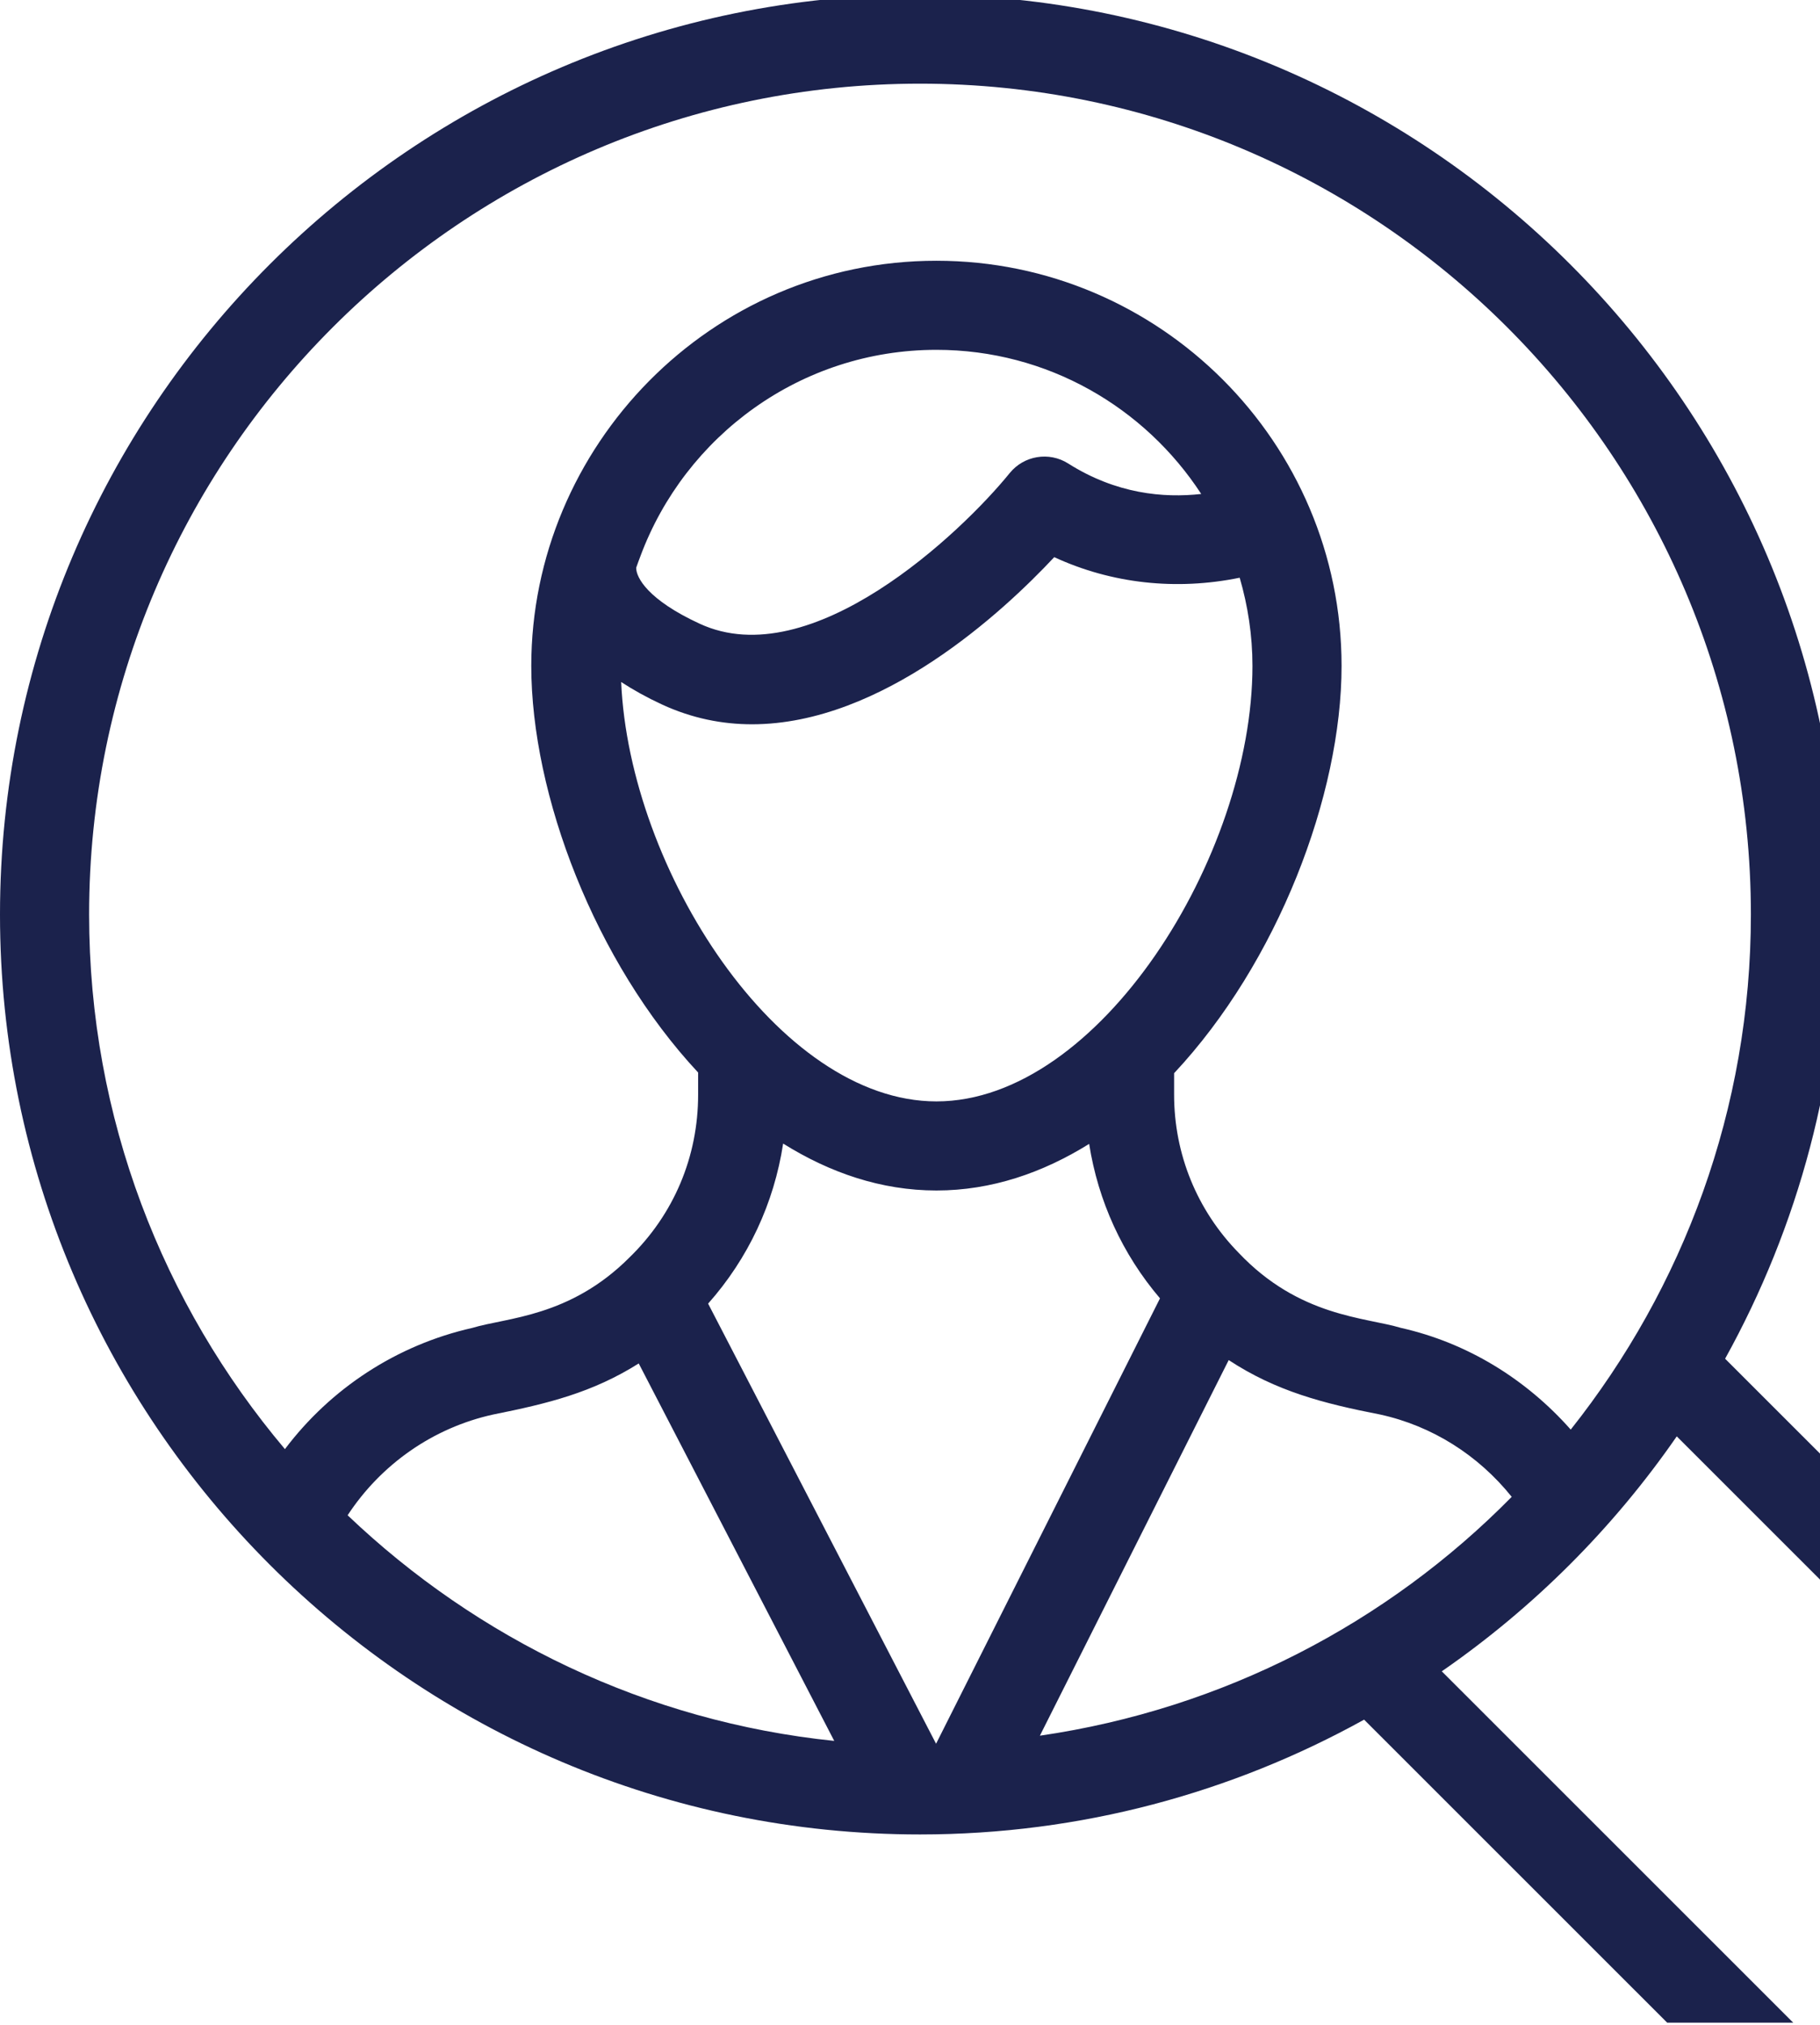 <svg width="80" height="89" viewBox="0 0 80 89" fill="none" xmlns="http://www.w3.org/2000/svg">
<g clip-path="url(#clip0_1390_632)">
<path d="M40.44 -0.238C18.141 -0.238 0 17.898 0 40.191C0 62.482 18.141 80.618 40.44 80.618C47.517 80.618 54.168 78.78 59.961 75.573L75.973 91.579C78.867 94.472 83.566 94.436 86.45 91.552L91.814 86.189C94.71 83.295 94.723 78.595 91.841 75.716L75.829 59.711C79.039 53.918 80.879 47.268 80.879 40.191C80.879 17.898 62.737 -0.238 40.44 -0.238ZM40.44 3.677C60.578 3.677 76.962 20.057 76.962 40.191C76.962 48.741 73.986 56.597 69.043 62.826C67.078 60.606 64.498 59.013 61.586 58.358C60.013 57.883 57.114 57.875 54.447 55.058C52.617 53.19 51.609 50.722 51.609 48.106V47.164C56.156 42.307 58.97 34.95 58.97 29.264C58.97 19.449 50.979 11.459 41.161 11.459C31.212 11.459 23.353 19.632 23.353 29.264C23.353 34.939 26.156 42.276 30.687 47.134V48.106C30.687 50.833 29.62 53.368 27.662 55.268C25.038 57.891 22.271 57.898 20.758 58.358C17.437 59.107 14.532 61.021 12.524 63.684C7.163 57.329 3.917 49.136 3.917 40.191C3.917 20.057 20.3 3.677 40.44 3.677ZM45.709 76.278L54.009 59.771C56.087 61.137 58.169 61.678 60.662 62.163C62.957 62.664 64.983 63.955 66.449 65.781C60.989 71.326 53.769 75.106 45.709 76.278ZM27.964 24.95C28.019 24.784 28.084 24.622 28.144 24.459C28.146 24.455 28.148 24.452 28.149 24.448C28.15 24.446 28.151 24.442 28.151 24.44C30.118 19.156 35.2 15.374 41.161 15.374C46.034 15.374 50.321 17.901 52.801 21.708C51.146 21.894 49.062 21.705 46.952 20.368C46.113 19.837 45.007 20.02 44.382 20.791C42.263 23.404 35.663 29.687 30.75 27.408C28.474 26.357 27.959 25.378 27.964 24.95ZM29.107 30.964C30.423 31.57 31.75 31.83 33.056 31.83C38.778 31.828 44.11 26.869 46.34 24.485C48.87 25.654 51.707 25.959 54.492 25.389C54.851 26.621 55.053 27.919 55.053 29.264C55.053 37.621 48.316 48.403 41.161 48.403C34.206 48.403 27.663 38.218 27.304 29.972C27.841 30.323 28.439 30.655 29.107 30.964ZM34.424 50.256C36.475 51.538 38.735 52.318 41.161 52.318C43.578 52.318 45.83 51.543 47.875 50.27C48.268 52.782 49.337 55.121 50.989 57.058L41.146 76.632L31.126 57.29C32.893 55.299 34.022 52.877 34.424 50.256ZM28.076 59.919L36.67 76.507C28.412 75.657 20.981 72.023 15.28 66.591C16.745 64.359 19.027 62.745 21.681 62.163C24.079 61.683 26.042 61.201 28.076 59.919ZM89.072 78.484C90.426 79.838 90.414 82.052 89.045 83.421L83.68 88.784C82.315 90.151 80.097 90.164 78.743 88.811L63.375 73.449C67.411 70.659 70.913 67.157 73.704 63.123L89.072 78.484Z" fill="#1B224C"/>
</g>
<defs>
<clipPath id="clip0_1390_632">
<rect width="80" height="88.889" fill="white"/>
</clipPath>
</defs>
</svg>
